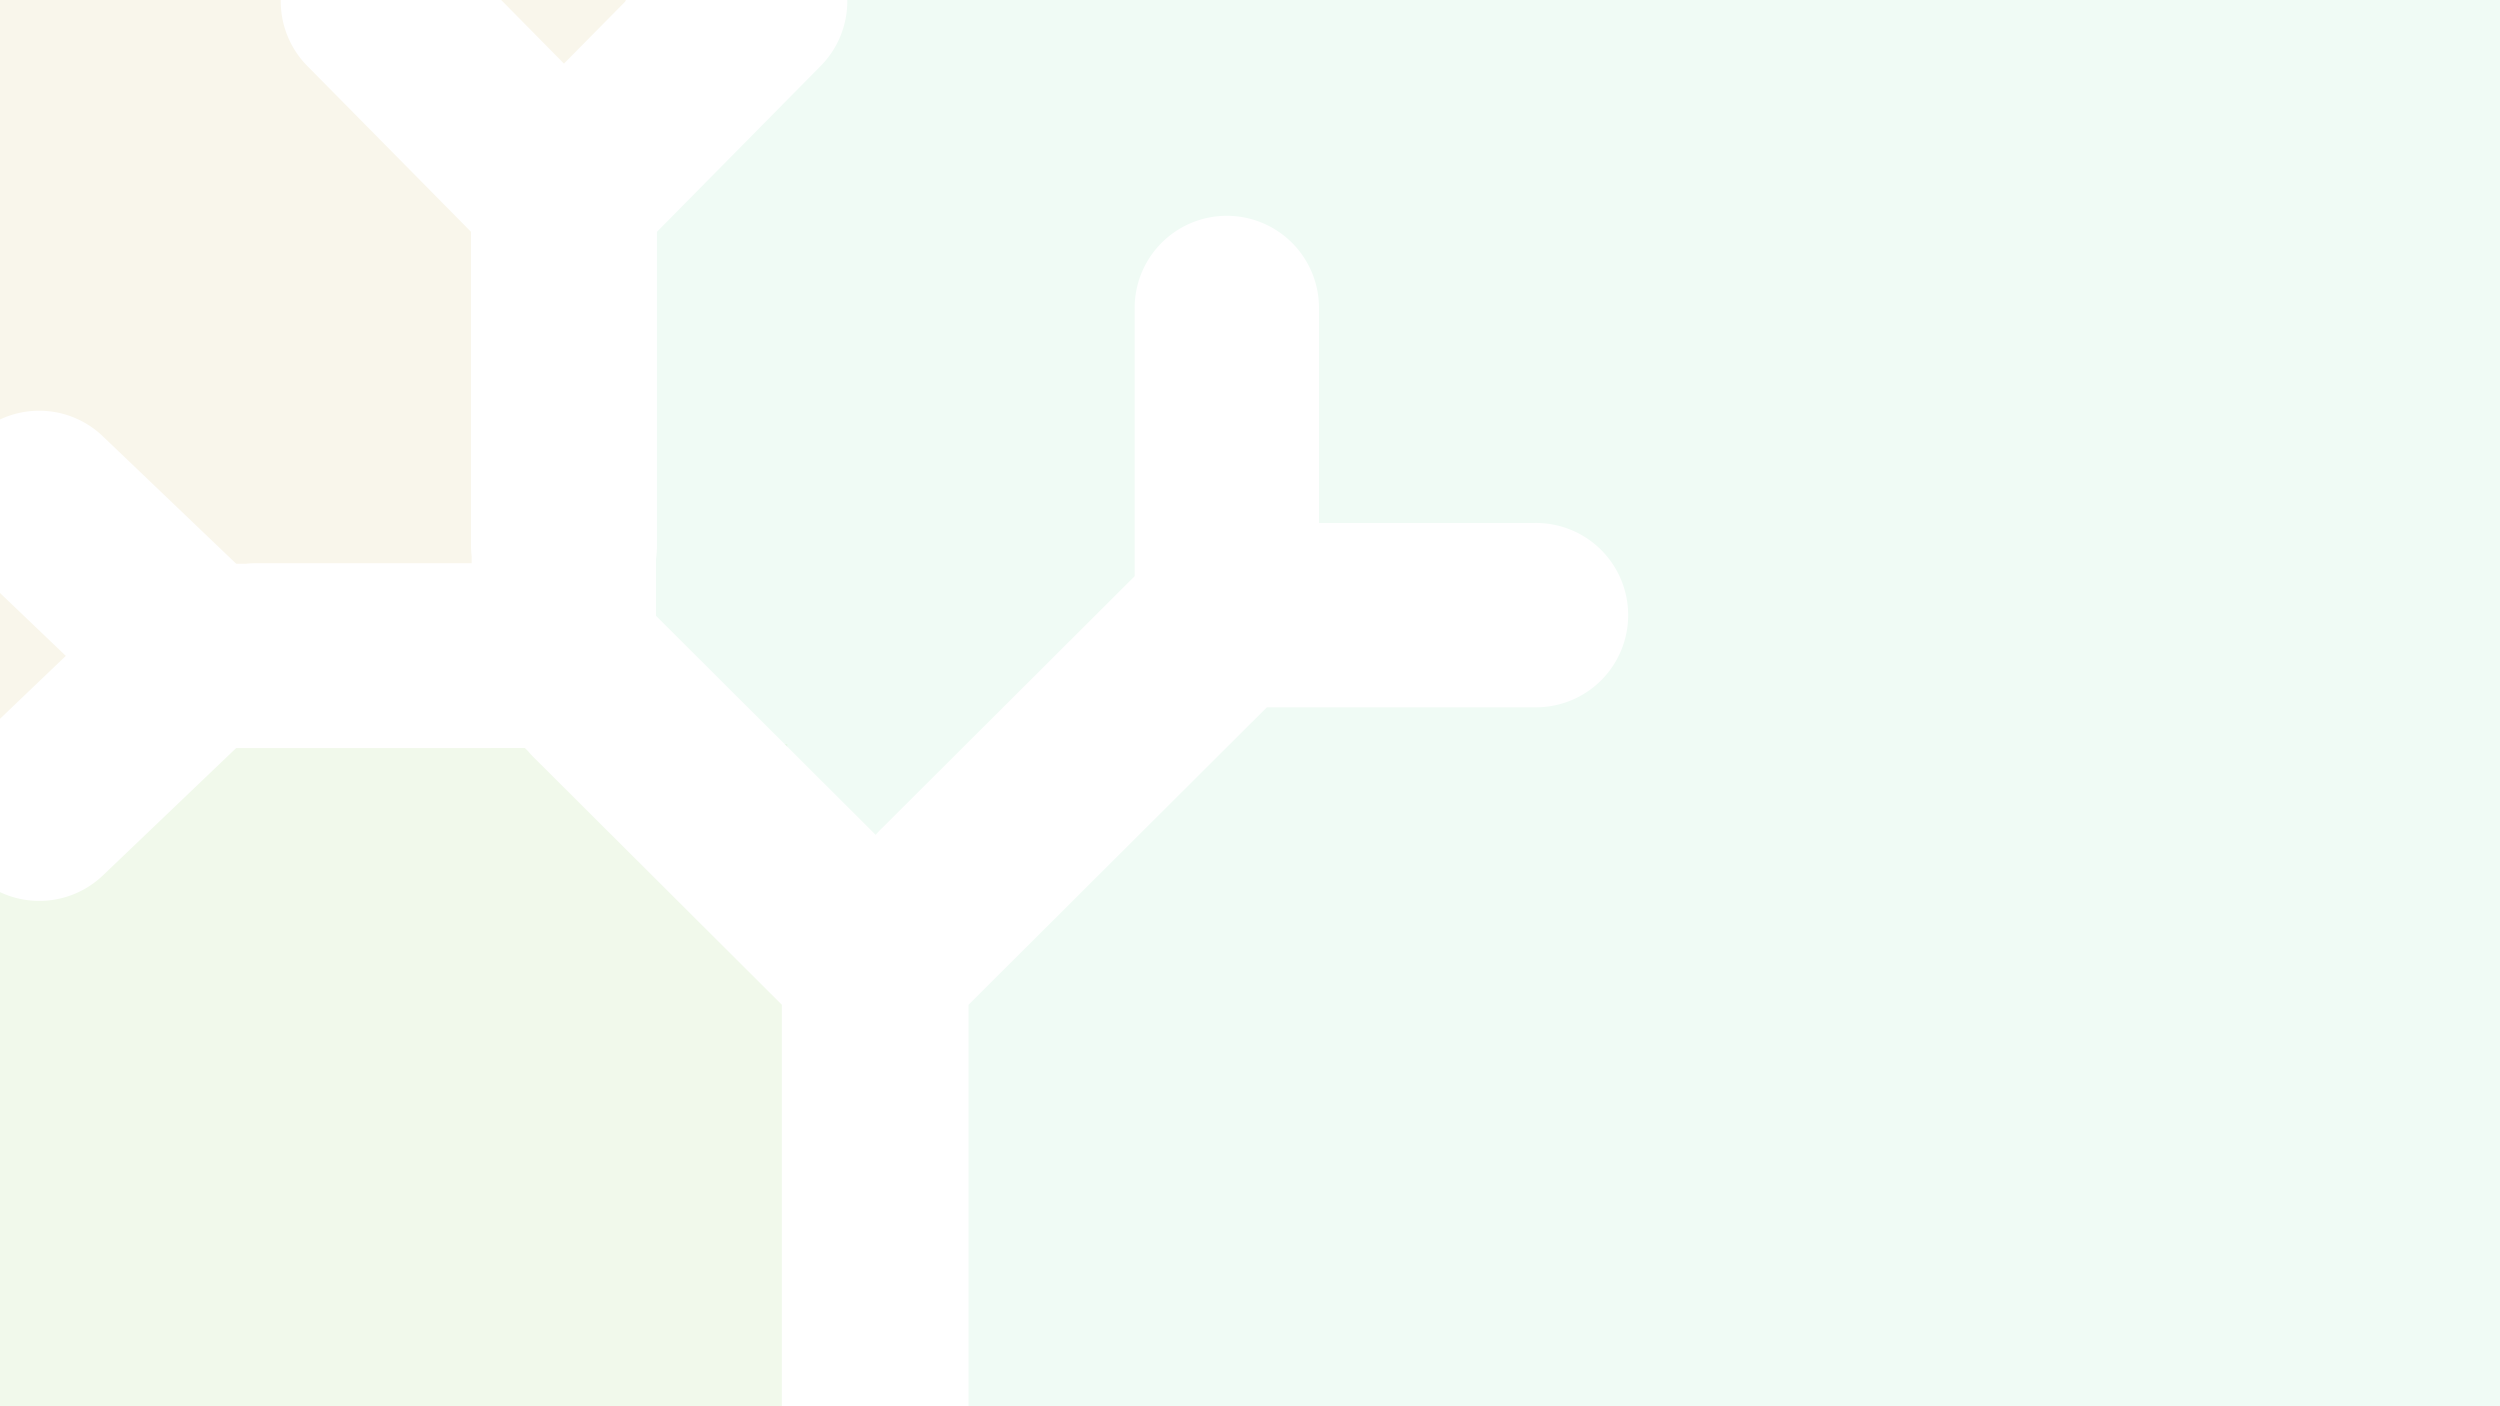 <?xml version="1.0" encoding="UTF-8" standalone="no"?>
<!-- Created with Inkscape (http://www.inkscape.org/) -->

<svg
   xmlns:dc="http://purl.org/dc/elements/1.1/"
   xmlns:cc="http://creativecommons.org/ns#"
   xmlns:rdf="http://www.w3.org/1999/02/22-rdf-syntax-ns#"
   xmlns:svg="http://www.w3.org/2000/svg"
   xmlns="http://www.w3.org/2000/svg"
   xmlns:sodipodi="http://sodipodi.sourceforge.net/DTD/sodipodi-0.dtd"
   xmlns:inkscape="http://www.inkscape.org/namespaces/inkscape"
   width="1920"
   height="1080"
   viewBox="0 0 508 285.75"
   version="1.1"
   id="svg249"
   inkscape:version="0.92.5 (2060ec1f9f, 2020-04-08)"
   sodipodi:docname="hero-background.svg">
  <defs
     id="defs243">
    <filter
       style="color-interpolation-filters:sRGB;"
       inkscape:label="Greyscale"
       id="filter33">
      <feColorMatrix
         values="0.21 0.72 0.072 0 0 0.21 0.72 0.072 0 0 0.21 0.72 0.072 0 0 0 0 0 1 0 "
         id="feColorMatrix31" />
    </filter>
    <filter
       style="color-interpolation-filters:sRGB;"
       inkscape:label="Greyscale"
       id="filter37">
      <feColorMatrix
         values="0.21 0.72 0.072 0 0 0.21 0.72 0.072 0 0 0.21 0.72 0.072 0 0 0 0 0 1 0 "
         id="feColorMatrix35" />
    </filter>
    <filter
       style="color-interpolation-filters:sRGB;"
       inkscape:label="Greyscale"
       id="filter41">
      <feColorMatrix
         values="0.21 0.72 0.072 0 0 0.21 0.72 0.072 0 0 0.21 0.72 0.072 0 0 0 0 0 1 0 "
         id="feColorMatrix39" />
    </filter>
  </defs>
  <sodipodi:namedview
     id="base"
     pagecolor="#ffffff"
     bordercolor="#666666"
     borderopacity="1.0"
     inkscape:pageopacity="0.0"
     inkscape:pageshadow="2"
     inkscape:zoom="0.35355339"
     inkscape:cx="675.82576"
     inkscape:cy="364.01177"
     inkscape:document-units="px"
     inkscape:current-layer="layer3"
     showgrid="false"
     showborder="true"
     inkscape:showpageshadow="false"
     fit-margin-top="0"
     fit-margin-left="0"
     fit-margin-right="0"
     fit-margin-bottom="0"
     inkscape:window-width="1920"
     inkscape:window-height="983"
     inkscape:window-x="0"
     inkscape:window-y="27"
     inkscape:window-maximized="1"
     units="px"
     inkscape:snap-page="true"
     showguides="false" />
  <g
     inkscape:groupmode="layer"
     id="layer1"
     inkscape:label="left-1">
    <rect
       style="opacity:0.5;vector-effect:none;fill:#e9ddaf;fill-opacity:1;stroke:none;stroke-width:0.796;stroke-linecap:round;stroke-linejoin:miter;stroke-miterlimit:4;stroke-dasharray:none;stroke-dashoffset:0;stroke-opacity:1;filter:url(#filter33)"
       id="rect326"
       width="127.136"
       height="146.312"
       x="4.2620059e-09"
       y="-5.5511151e-17" />
  </g>
  <g
     inkscape:groupmode="layer"
     id="layer2"
     inkscape:label="left-2">
    <rect
       style="opacity:0.5;vector-effect:none;fill:#c6e9af;fill-opacity:1;stroke:none;stroke-width:0.715;stroke-linecap:round;stroke-linejoin:miter;stroke-miterlimit:4;stroke-dasharray:none;stroke-dashoffset:0;stroke-opacity:1;filter:url(#filter37)"
       id="rect329"
       width="160.003"
       height="134.553"
       x="-0.041"
       y="151.197" />
  </g>
  <g
     inkscape:groupmode="layer"
     id="layer3"
     inkscape:label="right">
    <path
       style="display:inline;opacity:0.6;vector-effect:none;fill:#d7f4e3;fill-opacity:1;stroke:none;stroke-width:3;stroke-linecap:round;stroke-linejoin:miter;stroke-miterlimit:4;stroke-dasharray:none;stroke-dashoffset:0;stroke-opacity:1;filter:url(#filter41)"
       d="M 499.932 0 L 499.932 658.564 L 604.582 658.564 L 604.582 1080 L 1920 1080 L 1920 658.564 L 1920 0 L 604.582 0 L 499.932 0 z "
       id="rect413"
       transform="scale(0.265)" />
  </g>
  <g
     inkscape:groupmode="layer"
     id="layer5"
     inkscape:label="logo"
     style="display:inline"
     transform="translate(0,234.95)">
    <circle
       style="display:inline;opacity:0;fill:#ffffff;fill-opacity:1;stroke-width:1.381"
       id="circle5501"
       cx="159.808"
       cy="-119.592"
       r="195.792" />
    <path
       style="color:#000000;font-style:normal;font-variant:normal;font-weight:normal;font-stretch:normal;font-size:medium;line-height:normal;font-family:sans-serif;font-variant-ligatures:normal;font-variant-position:normal;font-variant-caps:normal;font-variant-numeric:normal;font-variant-alternates:normal;font-feature-settings:normal;text-indent:0;text-align:start;text-decoration:none;text-decoration-line:none;text-decoration-style:solid;text-decoration-color:#000000;letter-spacing:normal;word-spacing:normal;text-transform:none;writing-mode:lr-tb;direction:ltr;text-orientation:mixed;dominant-baseline:auto;baseline-shift:baseline;text-anchor:start;white-space:normal;shape-padding:0;clip-rule:nonzero;display:inline;overflow:visible;visibility:visible;opacity:1;isolation:auto;mix-blend-mode:normal;color-interpolation:sRGB;color-interpolation-filters:linearRGB;solid-color:#000000;solid-opacity:1;vector-effect:none;fill:#ffffff;fill-opacity:1;fill-rule:nonzero;stroke:none;stroke-width:141.344;stroke-linecap:round;stroke-linejoin:miter;stroke-miterlimit:4;stroke-dasharray:none;stroke-dashoffset:0;stroke-opacity:1;color-rendering:auto;image-rendering:auto;shape-rendering:auto;text-rendering:auto;enable-background:accumulate"
       d="M 215.283 0 A 70.679 70.679 0 0 0 236.287 51.248 L 361.158 177.744 L 361.158 417.707 A 70.679 70.679 0 0 0 361.676 426.785 L 361.676 431.865 L 196.654 431.865 A 70.679 70.679 0 0 0 188.838 432.242 L 181.078 432.242 L 79.547 335.207 A 70.679 70.679 0 0 0 28.361 314.951 A 70.679 70.679 0 0 0 0 321.664 L 0 454.699 L 50.469 502.932 L 0 551.162 L 0 684.07 A 70.679 70.679 0 0 0 79.547 670.654 L 181.078 573.619 L 375.783 573.619 A 70.679 70.679 0 0 0 376.801 573.584 L 402.492 573.584 L 404.908 575.992 A 70.679 70.679 0 0 0 409.43 580.906 L 599.52 770.443 L 599.52 1080 L 742.678 1080 L 742.678 770.443 L 777.615 735.607 L 971.428 542.357 L 1176.902 542.357 A 70.679 70.679 0 1 0 1176.902 401.01 L 1011.393 401.01 L 1011.393 237.154 A 70.679 70.679 0 0 0 939.662 165.482 A 70.679 70.679 0 0 0 870.051 237.154 L 870.051 441.832 L 676.328 634.992 A 70.679 70.679 0 0 0 671.48 640.182 L 503.018 472.201 L 503.018 428.629 A 70.679 70.679 0 0 0 503.748 417.707 L 503.748 177.744 L 628.627 51.248 A 70.679 70.679 0 0 0 649.691 0 L 480.6 0 L 432.453 48.775 L 384.307 0 L 215.283 0 z "
       transform="matrix(0.265,0,0,0.265,0,-234.95)"
       id="path5456" />
  </g>
</svg>
